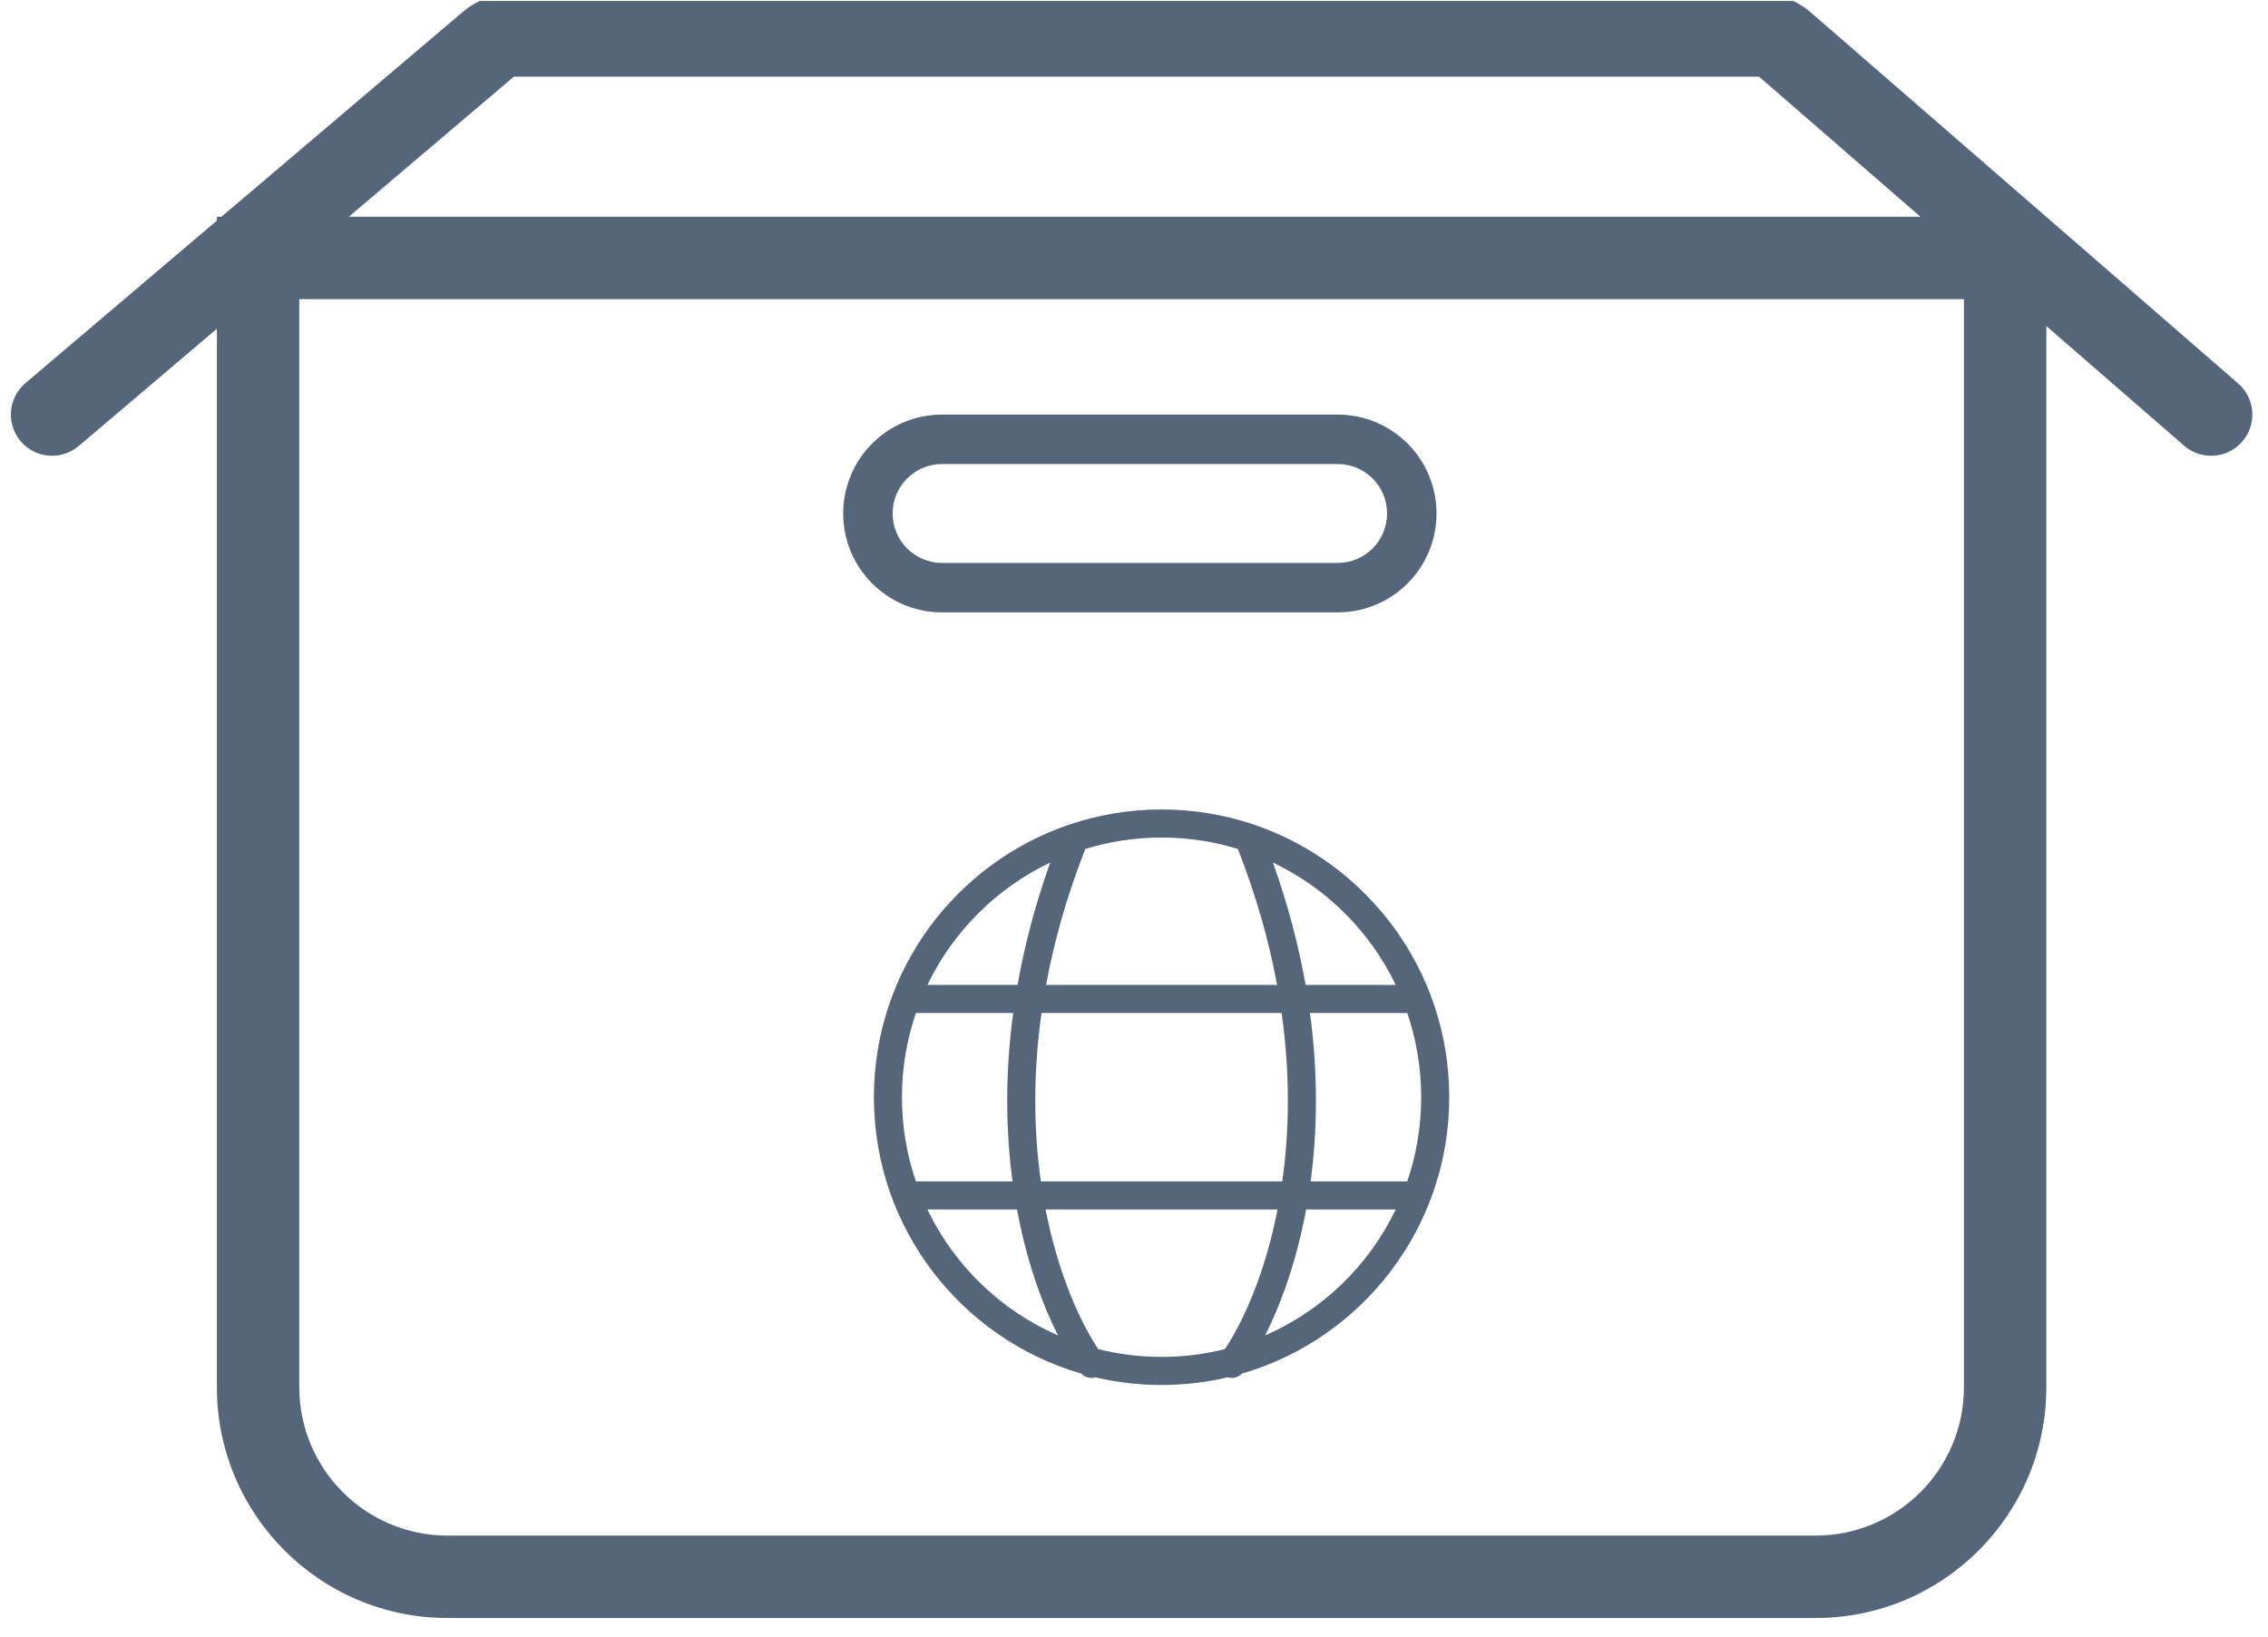 <svg xmlns="http://www.w3.org/2000/svg" fill="none" viewBox="0 0 194 140" height="140" width="194">
<g clip-path="url(#clip0_153_202)">
<path fill="#56667A" d="M29.837 18.535L43.959 6.552H150.462L164.268 18.535H29.837ZM18.552 18.866L2.174 32.765C0.69 34.024 0.508 36.248 1.767 37.733C3.027 39.217 5.251 39.399 6.735 38.14L18.552 28.111V118.63C18.552 129.531 27.389 138.367 38.289 138.367H155.303C166.203 138.367 175.039 129.531 175.039 118.63V27.883L186.827 38.114C188.297 39.39 190.523 39.233 191.799 37.763C193.075 36.292 192.918 34.066 191.447 32.791L175.039 18.549V18.535H175.022L154.883 1.055C153.729 0.054 152.253 -0.497 150.725 -0.497H43.7C42.196 -0.497 40.741 0.037 39.595 1.01L18.943 18.535H18.552V18.866ZM167.991 25.584H25.601V118.63C25.601 125.637 31.282 131.318 38.289 131.318H155.303C162.31 131.318 167.991 125.637 167.991 118.63V25.584ZM114.418 39.682H80.583C78.248 39.682 76.354 41.575 76.354 43.911C76.354 46.247 78.248 48.141 80.583 48.141H114.418C116.754 48.141 118.648 46.247 118.648 43.911C118.648 41.575 116.754 39.682 114.418 39.682ZM80.583 35.452C75.912 35.452 72.124 39.239 72.124 43.911C72.124 48.583 75.912 52.37 80.583 52.37H114.418C119.09 52.37 122.877 48.583 122.877 43.911C122.877 39.239 119.09 35.452 114.418 35.452H80.583Z" clip-rule="evenodd" fill-rule="evenodd"></path>
<path fill="#56667A" d="M120.372 101.032C121.145 98.774 121.565 96.351 121.565 93.83C121.565 91.31 121.145 88.887 120.372 86.629H120.065H112.052C112.769 91.952 112.677 96.795 112.108 101.032H120.065H120.372ZM119.387 103.433H111.724C110.906 107.844 109.587 111.488 108.218 114.199C113.109 112.069 117.084 108.229 119.387 103.433ZM109.684 101.032C110.275 96.851 110.385 92.004 109.628 86.629H89.088C88.333 92.004 88.442 96.851 89.033 101.032H109.684ZM89.437 103.433H109.28C108.217 108.865 106.374 112.964 104.779 115.371C103.044 115.806 101.228 116.037 99.359 116.037C97.489 116.037 95.673 115.806 93.939 115.371C92.343 112.964 90.5 108.865 89.437 103.433ZM86.61 101.032C86.041 96.795 85.948 91.952 86.665 86.629H78.346C77.572 88.887 77.152 91.31 77.152 93.83C77.152 96.351 77.572 98.774 78.346 101.032H86.61ZM79.33 103.433H86.993C87.811 107.844 89.13 111.488 90.5 114.199C85.608 112.069 81.633 108.229 79.33 103.433ZM108.886 73.765C113.47 75.946 117.19 79.652 119.387 84.228H111.679C111.091 80.902 110.185 77.406 108.886 73.765ZM105.885 72.598C107.483 76.672 108.564 80.562 109.239 84.228H89.478C90.154 80.562 91.235 76.672 92.833 72.598C94.896 71.965 97.087 71.624 99.359 71.624C101.63 71.624 103.821 71.965 105.885 72.598ZM89.832 73.765C88.532 77.406 87.626 80.902 87.039 84.228H79.33C81.528 79.652 85.247 75.946 89.832 73.765ZM105.009 117.786C105.437 117.916 105.912 117.798 106.229 117.466C116.475 114.493 123.966 105.036 123.966 93.83C123.966 83 116.97 73.804 107.25 70.516C107.197 70.494 107.143 70.475 107.087 70.461C104.657 69.658 102.058 69.223 99.359 69.223C96.658 69.223 94.061 69.658 91.631 70.461C91.574 70.475 91.52 70.494 91.467 70.516C81.748 73.804 74.751 83 74.751 93.83C74.751 105.036 82.241 114.493 92.489 117.466C92.805 117.798 93.28 117.916 93.708 117.786C95.522 118.212 97.414 118.438 99.359 118.438C101.303 118.438 103.195 118.212 105.009 117.786Z" clip-rule="evenodd" fill-rule="evenodd"></path>
</g>
<defs>
<clipPath id="clip0_153_202">
<rect transform="translate(0 0.081)" fill="white" height="139.212" width="193.592"></rect>
</clipPath>
</defs>
</svg>
